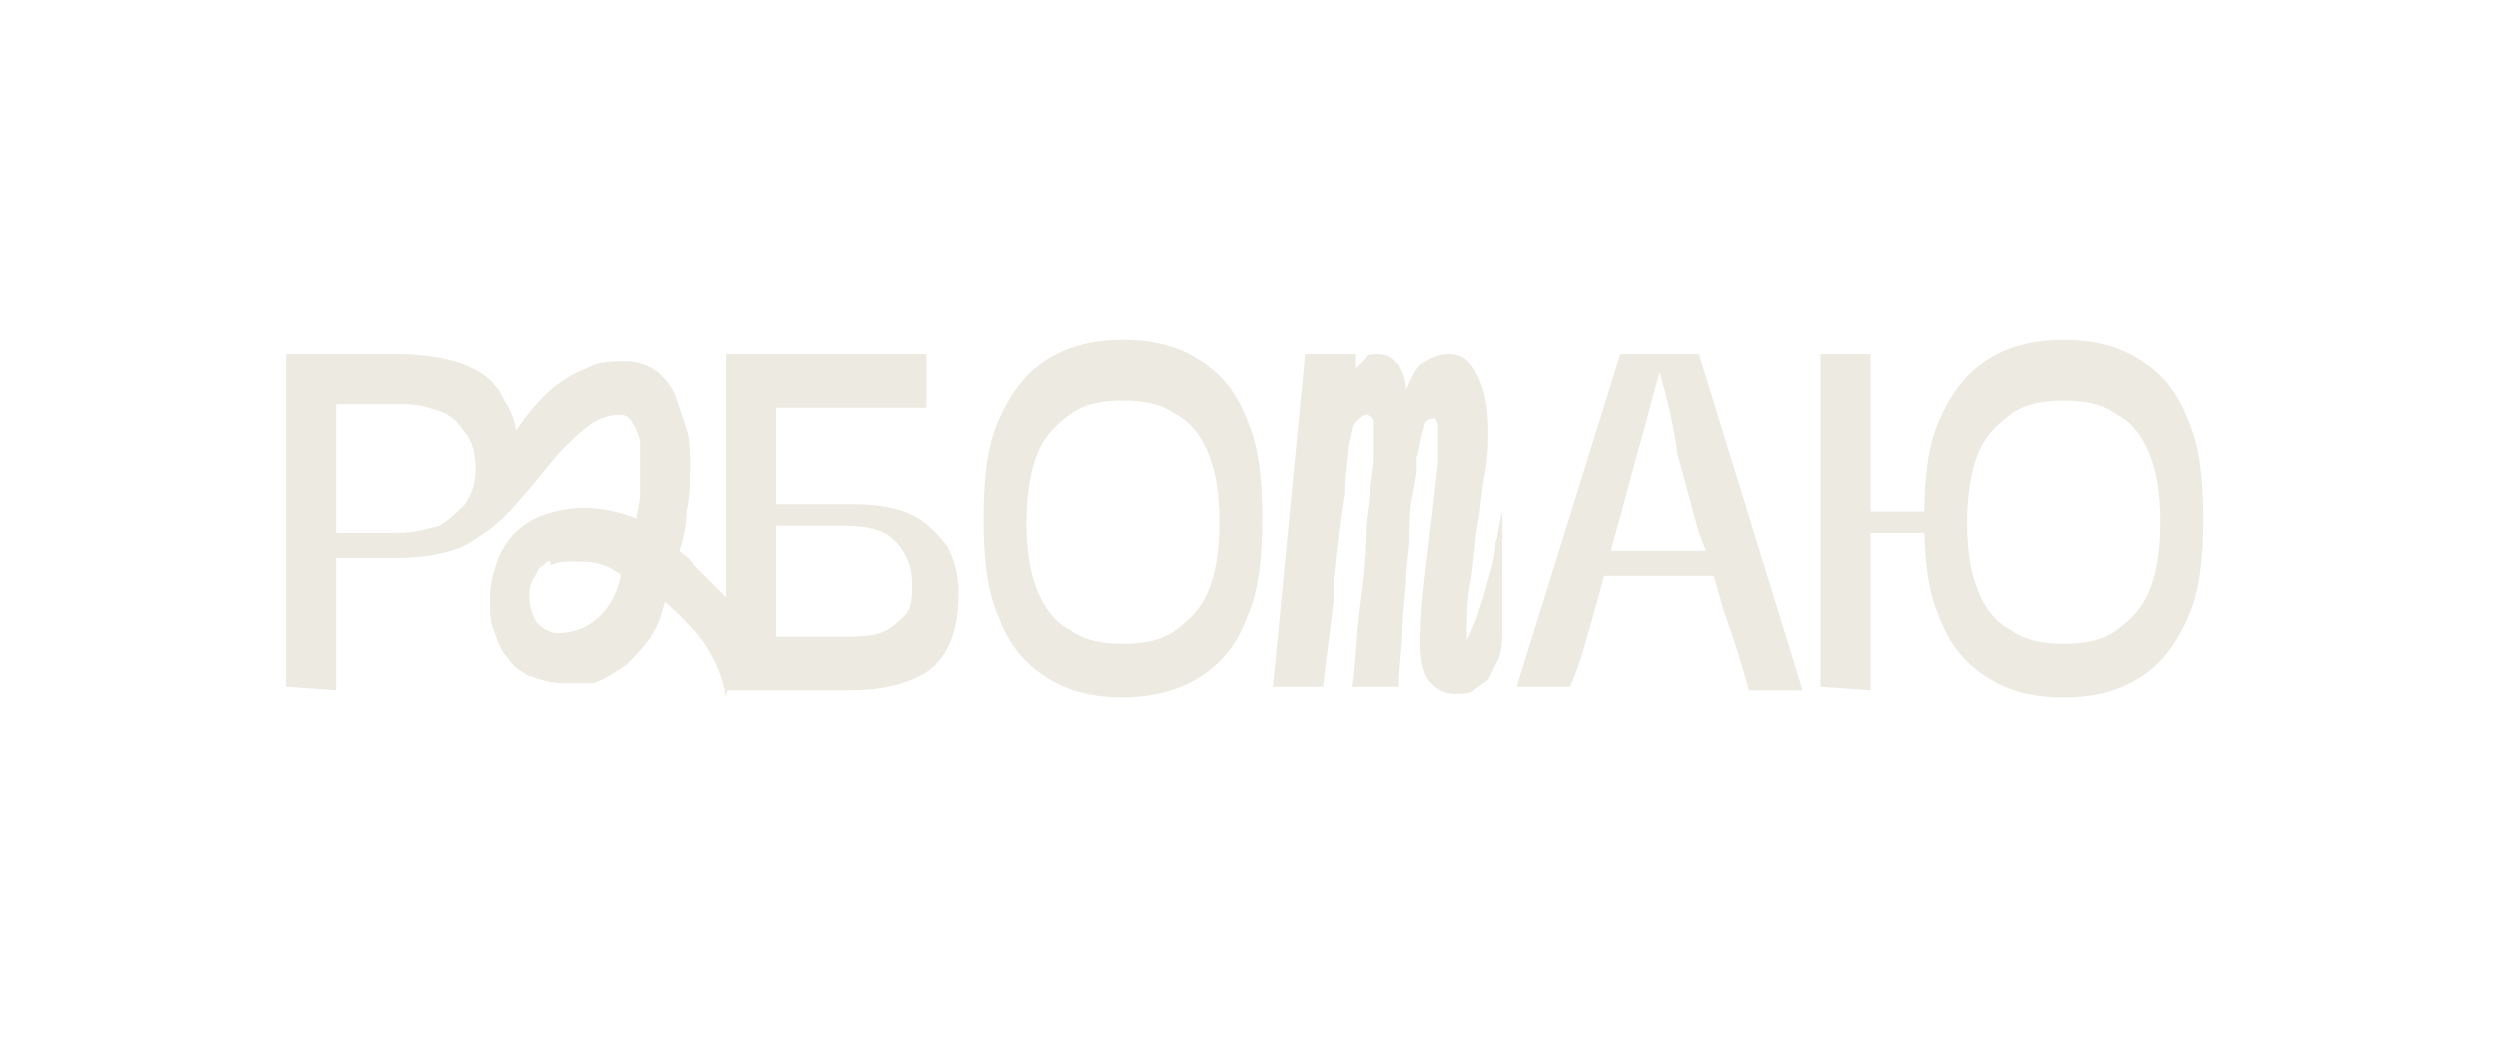 <?xml version="1.0" encoding="UTF-8"?> <!-- Generator: Adobe Illustrator 28.1.0, SVG Export Plug-In . SVG Version: 6.00 Build 0) --> <svg xmlns="http://www.w3.org/2000/svg" xmlns:xlink="http://www.w3.org/1999/xlink" id="Слой_1" x="0px" y="0px" viewBox="0 0 69.9 29.2" style="enable-background:new 0 0 69.9 29.2;" xml:space="preserve"> <style type="text/css"> .st0{fill:#EDEAE2;} </style> <g> <path class="st0" d="M8,19.2V9.9h3.1c0.7,0,1.4,0.1,1.9,0.3s0.9,0.5,1.1,1c0.3,0.4,0.4,1,0.4,1.6c0,0.6-0.1,1.1-0.4,1.6 c-0.3,0.3-0.6,0.6-1.2,0.9c-0.5,0.2-1.1,0.3-1.8,0.3H9.4v3.7L8,19.2L8,19.2z M11.1,14.9c0.5,0,0.8-0.1,1.2-0.2 c0.3-0.2,0.5-0.4,0.7-0.6c0.2-0.3,0.3-0.6,0.3-1c0-0.4-0.1-0.8-0.3-1c-0.2-0.3-0.4-0.5-0.7-0.6s-0.6-0.2-1-0.2H9.4v3.6H11.1z"></path> <path class="st0" d="M20.3,9.9h5.6v1.5h-4.2v2.7h2.2c0.6,0,1.2,0.1,1.6,0.3s0.7,0.5,1,0.9c0.2,0.4,0.3,0.8,0.3,1.3 c0,0.6-0.1,1.1-0.3,1.5c-0.2,0.4-0.5,0.7-1,0.9c-0.5,0.2-1,0.3-1.8,0.3h-3.4C20.3,19.3,20.3,9.9,20.3,9.9z M23.5,17.8 c0.5,0,0.8,0,1.1-0.1c0.3-0.1,0.5-0.3,0.7-0.5c0.2-0.2,0.2-0.5,0.2-0.9c0-0.5-0.2-0.9-0.5-1.2s-0.8-0.4-1.4-0.4h-1.9v3.1H23.5z"></path> <path class="st0" d="M31.4,19.5c-0.9,0-1.6-0.2-2.2-0.6c-0.6-0.4-1-0.9-1.3-1.7c-0.3-0.7-0.4-1.6-0.4-2.7s0.1-2,0.4-2.7 s0.7-1.3,1.3-1.7c0.6-0.4,1.3-0.6,2.2-0.6s1.6,0.2,2.2,0.6c0.6,0.4,1,0.9,1.3,1.7c0.3,0.7,0.4,1.6,0.4,2.7s-0.1,2-0.4,2.7 c-0.3,0.8-0.7,1.3-1.3,1.7C33,19.3,32.2,19.5,31.4,19.5z M31.4,18c0.6,0,1.1-0.1,1.5-0.4c0.4-0.3,0.7-0.6,0.9-1.1s0.3-1.1,0.3-1.9 s-0.1-1.4-0.3-1.9c-0.2-0.5-0.5-0.9-0.9-1.1c-0.4-0.3-0.9-0.4-1.5-0.4s-1.1,0.1-1.5,0.4s-0.7,0.6-0.9,1.1c-0.2,0.5-0.3,1.2-0.3,1.9 c0,0.8,0.1,1.4,0.3,1.9c0.2,0.5,0.5,0.9,0.9,1.1C30.3,17.9,30.8,18,31.4,18z"></path> <path class="st0" d="M47.5,9.9l2.9,9.4h-1.5c-0.2-0.7-0.4-1.4-0.7-2.2c-0.2-0.7-0.4-1.5-0.7-2.2c-0.2-0.7-0.4-1.5-0.6-2.2 c-0.1-0.8-0.3-1.6-0.5-2.3l0,0c-0.2,0.7-0.4,1.5-0.6,2.2c-0.2,0.7-0.4,1.5-0.6,2.2s-0.4,1.5-0.6,2.2c-0.2,0.7-0.4,1.5-0.7,2.2h-1.5 l2.9-9.3H47.5z M44.5,15.4h4l0.1,0.7h-4.2L44.5,15.4z"></path> <path class="st0" d="M50.9,19.2V9.9h1.4v9.4L50.9,19.2L50.9,19.2z M52,14.9v-0.6h2.1v0.6H52z M57.7,19.5c-0.9,0-1.6-0.2-2.2-0.6 c-0.6-0.4-1-0.9-1.3-1.7c-0.3-0.7-0.4-1.6-0.4-2.7s0.1-2,0.4-2.7c0.3-0.7,0.7-1.3,1.3-1.7s1.3-0.6,2.2-0.6s1.6,0.2,2.2,0.6 c0.6,0.4,1,0.9,1.3,1.7c0.3,0.7,0.4,1.6,0.4,2.7s-0.1,2-0.4,2.7c-0.3,0.7-0.7,1.3-1.3,1.7S58.6,19.5,57.7,19.5z M57.7,18 c0.6,0,1.1-0.1,1.5-0.4s0.7-0.6,0.9-1.1s0.3-1.1,0.3-1.9s-0.1-1.4-0.3-1.9s-0.5-0.9-0.9-1.1c-0.4-0.3-0.9-0.4-1.5-0.4 s-1.1,0.1-1.5,0.4s-0.7,0.6-0.9,1.1S55,13.9,55,14.6c0,0.8,0.1,1.4,0.3,1.9s0.5,0.9,0.9,1.1C56.6,17.9,57.1,18,57.7,18z"></path> <path class="st0" d="M15.7,19.1c-0.3,0-0.6-0.1-0.9-0.2c-0.2-0.1-0.5-0.3-0.6-0.5c-0.2-0.2-0.3-0.5-0.4-0.8 c-0.1-0.2-0.1-0.5-0.1-0.9s0.1-0.7,0.2-1s0.3-0.6,0.5-0.8s0.5-0.4,0.8-0.5c0.3-0.1,0.7-0.2,1.1-0.2c0.5,0,1,0.1,1.5,0.3 c0-0.2,0.1-0.4,0.1-0.7s0-0.6,0-0.9c0-0.2,0-0.4,0-0.5c0-0.2-0.1-0.3-0.1-0.4c-0.1-0.1-0.1-0.2-0.2-0.3c-0.1-0.1-0.2-0.1-0.3-0.1 c-0.5,0-0.9,0.3-1.4,0.8c-0.5,0.4-1.8,2.4-2.6,2.6l-0.1-0.8c0.3-0.5,1.3-2.8,2.6-3.6c0.3-0.2,0.6-0.3,0.8-0.4 c0.3-0.1,0.6-0.1,0.9-0.1c0.3,0,0.6,0.1,0.9,0.3c0.2,0.2,0.4,0.4,0.5,0.7s0.2,0.6,0.3,0.9s0.1,0.7,0.1,1c0,0.4,0,0.9-0.1,1.3 c0,0.4-0.1,0.8-0.2,1.1c0.1,0.1,0.3,0.2,0.4,0.4c0.1,0.1,1.1,1.1,1.3,1.3l-0.4,2.4c-0.2-1.2-0.9-1.9-1.2-2.2 c-0.3-0.3-0.6-0.6-1-0.8c-0.3-0.2-0.7-0.4-1-0.6c-0.4-0.2-0.7-0.2-1-0.2c-0.3,0-0.5,0-0.7,0.1c0-0.2-0.1-0.1-0.2,0 c-0.2,0.1-0.2,0.3-0.3,0.4c-0.1,0.2-0.1,0.4-0.1,0.5c0,0.3,0.1,0.5,0.2,0.7c0.2,0.2,0.4,0.3,0.6,0.3c0.5,0,0.9-0.2,1.2-0.5 c0.3-0.3,0.5-0.7,0.6-1.3c0.2,0.1,0.4,0.2,0.6,0.4c0.2,0.1,0.4,0.3,0.6,0.5c-0.1,0.4-0.2,0.7-0.4,1c-0.2,0.3-0.4,0.5-0.7,0.8 c-0.3,0.2-0.6,0.4-0.9,0.5C16.3,19.1,16,19.1,15.7,19.1z"></path> <path class="st0" d="M39.5,13.8c-0.1,0.4-0.1,0.8-0.1,1.2c0,0.4-0.1,0.8-0.1,1.2c0,0.4-0.1,0.9-0.1,1.4s-0.1,1-0.1,1.6h-1.3 c0.1-0.6,0.1-1.3,0.2-2.1c0.1-0.8,0.2-1.5,0.2-2.3c0-0.3,0.1-0.7,0.1-1s0.1-0.7,0.1-1l0,0l0,0c0-0.1,0-0.2,0-0.3c0-0.1,0-0.2,0-0.4 c0-0.1,0-0.2,0-0.3c0-0.1-0.1-0.2-0.2-0.2c-0.1,0-0.2,0.1-0.3,0.2s-0.1,0.3-0.2,0.7c0,0.2-0.1,0.7-0.1,1.3 c-0.1,0.6-0.2,1.4-0.3,2.4c0,0.1,0,0.2,0,0.3s0,0.2,0,0.3L37,19.2h-1.4l0.9-9.3h1.4v0.4c0.1-0.1,0.2-0.2,0.3-0.3 c0-0.1,0.2-0.1,0.3-0.1c0.3,0,0.4,0.1,0.6,0.3c0.1,0.2,0.2,0.4,0.2,0.7c0.1-0.2,0.2-0.5,0.4-0.7c0.3-0.2,0.5-0.3,0.8-0.3 c0.4,0,0.6,0.2,0.8,0.6s0.3,0.9,0.3,1.5c0,0.4,0,0.8-0.1,1.3c-0.1,0.5-0.1,0.9-0.2,1.4c-0.1,0.6-0.1,1.1-0.2,1.6 C41,16.8,41,17.4,41,17.9c0.1-0.2,0.2-0.4,0.3-0.7c0.1-0.3,0.2-0.6,0.3-1c0.1-0.3,0.2-0.7,0.2-1c0.1-0.3,0.1-0.6,0.2-0.9v3.2 c0,0.3,0,0.6-0.1,0.9c-0.1,0.2-0.2,0.4-0.3,0.6c-0.1,0.1-0.3,0.2-0.4,0.3c-0.1,0.1-0.3,0.1-0.5,0.1c-0.3,0-0.5-0.1-0.7-0.3 c-0.2-0.2-0.3-0.6-0.3-1.1c0-0.8,0.1-1.7,0.2-2.5c0.1-0.8,0.2-1.7,0.3-2.6c0-0.1,0-0.2,0-0.3s0-0.3,0-0.4c0-0.1,0-0.2,0-0.3 c0-0.1-0.1-0.2-0.1-0.2c-0.2,0-0.3,0.1-0.3,0.3c-0.1,0.2-0.1,0.5-0.2,0.8c0,0.1,0,0.1,0,0.2c0,0.1,0,0.1,0,0.2L39.5,13.8z"></path> </g> </svg> 
